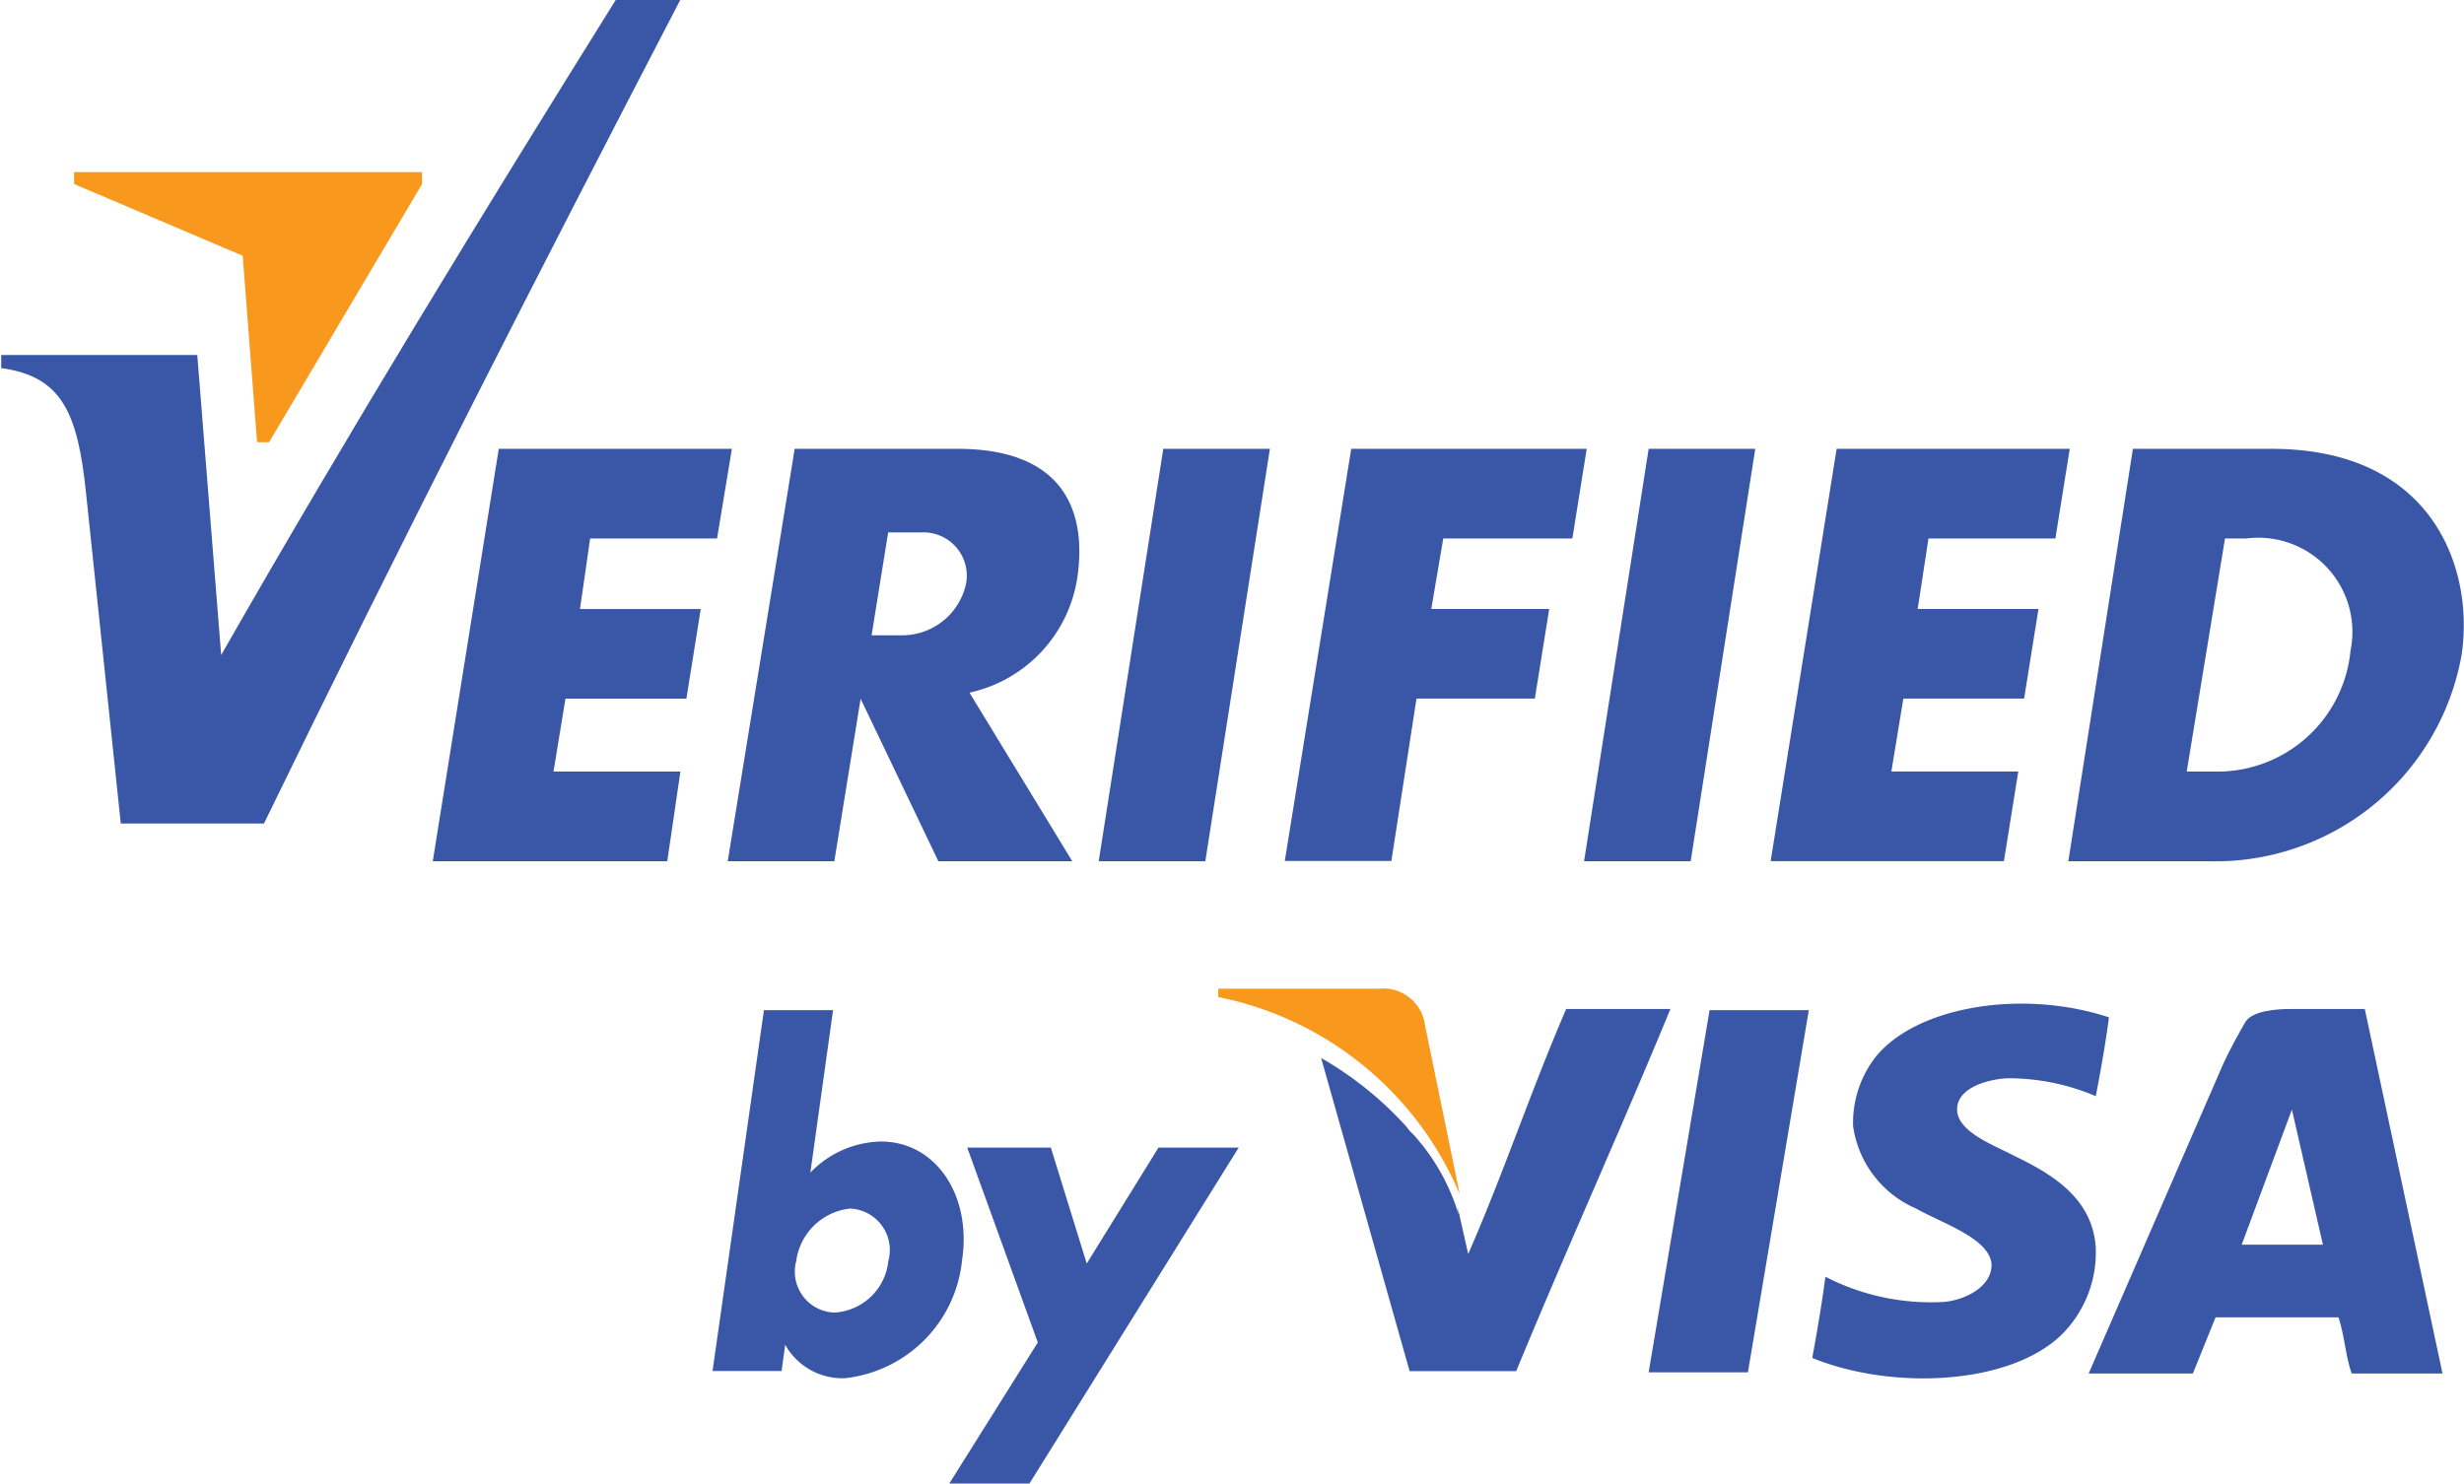 <svg xmlns="http://www.w3.org/2000/svg" width="48.537" height="29.229" viewBox="0 0 48.537 29.229">
  <g id="Group_2725" data-name="Group 2725" transform="translate(-108 -3210)">
    <path id="Path_3708" data-name="Path 3708" d="M199.04,123.924c-.071.542-.165,1.06-.259,1.554a4.379,4.379,0,0,0-1.743-.353c-.447.024-.989.212-.989.612,0,.447.73.706,1.13.918.73.353,1.531.824,1.6,1.79a2.282,2.282,0,0,1-.683,1.743c-1.036.989-3.344,1.083-4.9.447.094-.518.188-1.06.259-1.6a4.531,4.531,0,0,0,2.355.495c.424-.047.918-.306.918-.73-.024-.518-.989-.824-1.484-1.107A2.087,2.087,0,0,1,194,126.067a2.114,2.114,0,0,1,.447-1.366C195.249,123.712,197.321,123.359,199.04,123.924Z" transform="translate(-49.497 3106.12)" fill="#3a57a7" fill-rule="evenodd"/>
    <path id="Path_3709" data-name="Path 3709" d="M134.772,81.6h2.1L135.6,89.725h-2.1Z" transform="translate(-3.857 3137.243)" fill="#3a57a7" fill-rule="evenodd"/>
    <path id="Path_3710" data-name="Path 3710" d="M103.819,81.6h3.2c2.049,0,2.567,1.178,2.355,2.567a2.74,2.74,0,0,1-2.12,2.237l2.025,3.321h-2.638l-1.531-3.2-.518,3.2h-2.1l1.319-8.125Zm1.837,1.625-.33,2.049h.612a1.288,1.288,0,0,0,1.248-1.013h0a.853.853,0,0,0-.895-1.013h-.636Z" transform="translate(19.843 3137.243)" fill="#3a57a7" fill-rule="evenodd"/>
    <path id="Path_3711" data-name="Path 3711" d="M175.372,81.6h2.1L176.2,89.725h-2.1Z" transform="translate(-34.896 3137.243)" fill="#3a57a7" fill-rule="evenodd"/>
    <path id="Path_3712" data-name="Path 3712" d="M191,81.6h4.592l-.283,1.766h-2.5l-.212,1.389h2.379l-.283,1.766h-2.379l-.236,1.437h2.5l-.283,1.766H189.7Z" transform="translate(-46.821 3137.243)" fill="#3a57a7" fill-rule="evenodd"/>
    <path id="Path_3713" data-name="Path 3713" d="M79.1,81.6h4.592L83.4,83.366h-2.5L80.7,84.756h2.379l-.283,1.766H80.414l-.236,1.437h2.5l-.259,1.766H77.8Z" transform="translate(38.725 3137.243)" fill="#3a57a7" fill-rule="evenodd"/>
    <path id="Path_3714" data-name="Path 3714" d="M150.4,81.6h4.639l-.283,1.766h-2.543l-.236,1.389H154.3l-.283,1.766h-2.331l-.495,3.2h-2.1Z" transform="translate(-15.783 3137.243)" fill="#3a57a7" fill-rule="evenodd"/>
    <path id="Path_3715" data-name="Path 3715" d="M215.872,81.6H218.6c3.25,0,4,2.449,3.744,4.074a4.928,4.928,0,0,1-5.016,4.051H214.6l1.272-8.125Zm1.813,1.766h.424a1.855,1.855,0,0,1,2.049,2.214,2.633,2.633,0,0,1-2.661,2.379h-.565l.754-4.592Z" transform="translate(-65.857 3137.243)" fill="#3a57a7" fill-rule="evenodd"/>
    <path id="Path_3716" data-name="Path 3716" d="M41.6,54.194h3.886l.471,5.911c2.543-4.451,5.158-8.714,7.772-12.906H55c-2.779,5.346-5.534,10.739-8.2,16.226H43.979l-.683-6.5c-.165-1.625-.495-2.308-1.672-2.473v-.259Z" transform="translate(66.4 3162.8)" fill="#3a57a7" fill-rule="evenodd"/>
    <path id="Path_3717" data-name="Path 3717" d="M47.8,61.835l3.321,1.413.283,3.674h.236l3.014-5.087V61.6H47.8Z" transform="translate(61.66 3151.791)" fill="#f8981d" fill-rule="evenodd"/>
    <path id="Path_3718" data-name="Path 3718" d="M103.908,128.109a.817.817,0,0,1,.754,1.036,1.131,1.131,0,0,1-1.06,1.013.806.806,0,0,1-.754-1.013,1.2,1.2,0,0,1,1.06-1.036Zm-1.7-3.909h1.366l-.447,3.2a1.988,1.988,0,0,1,1.389-.612c1.083,0,1.79,1.06,1.6,2.332a2.6,2.6,0,0,1-2.308,2.331,1.29,1.29,0,0,1-1.177-.659l-.071.518H101.2l1.013-7.112Z" transform="translate(20.836 3105.703)" fill="#3a57a7" fill-rule="evenodd"/>
    <path id="Path_3719" data-name="Path 3719" d="M121.353,135.7H123l.707,2.284,1.413-2.284H126.7l-4.121,6.618H121l1.743-2.779Z" transform="translate(5.7 3096.911)" fill="#3a57a7" fill-rule="evenodd"/>
    <path id="Path_3720" data-name="Path 3720" d="M179.5,131.336l1.2-7.136h1.955l-1.2,7.136Z" transform="translate(-39.024 3105.703)" fill="#3a57a7" fill-rule="evenodd"/>
    <path id="Path_3721" data-name="Path 3721" d="M156.928,124.1c-.683,1.578-1.248,3.273-1.931,4.828l-.212-.942h0l.024.165a4.15,4.15,0,0,0-.73-1.389l-.024-.024a1.527,1.527,0,0,0-.188-.212c-.047-.047-.071-.094-.118-.141a6.886,6.886,0,0,0-1.649-1.319l1.743,6.17h2.1c.989-2.4,2.049-4.734,3.038-7.136Z" transform="translate(-18.076 3105.779)" fill="#3a57a7" fill-rule="evenodd"/>
    <path id="Path_3722" data-name="Path 3722" d="M146.679,124.1H143.5v.165a6.566,6.566,0,0,1,4.757,3.886l-.683-3.321A.828.828,0,0,0,146.679,124.1Z" transform="translate(-11.502 3105.379)" fill="#f8981d" fill-rule="evenodd"/>
    <path id="Path_3723" data-name="Path 3723" d="M223.271,131.283h-1.79c-.118-.33-.141-.754-.259-1.107H218.8l-.447,1.107H216.3l2.661-6.123c.118-.259.33-.636.424-.8.141-.235.659-.259.871-.259h1.484Zm-2.967-5.2-.989,2.661h1.6Z" transform="translate(-67.157 3105.779)" fill="#3a57a7" fill-rule="evenodd"/>
  </g>
</svg>
